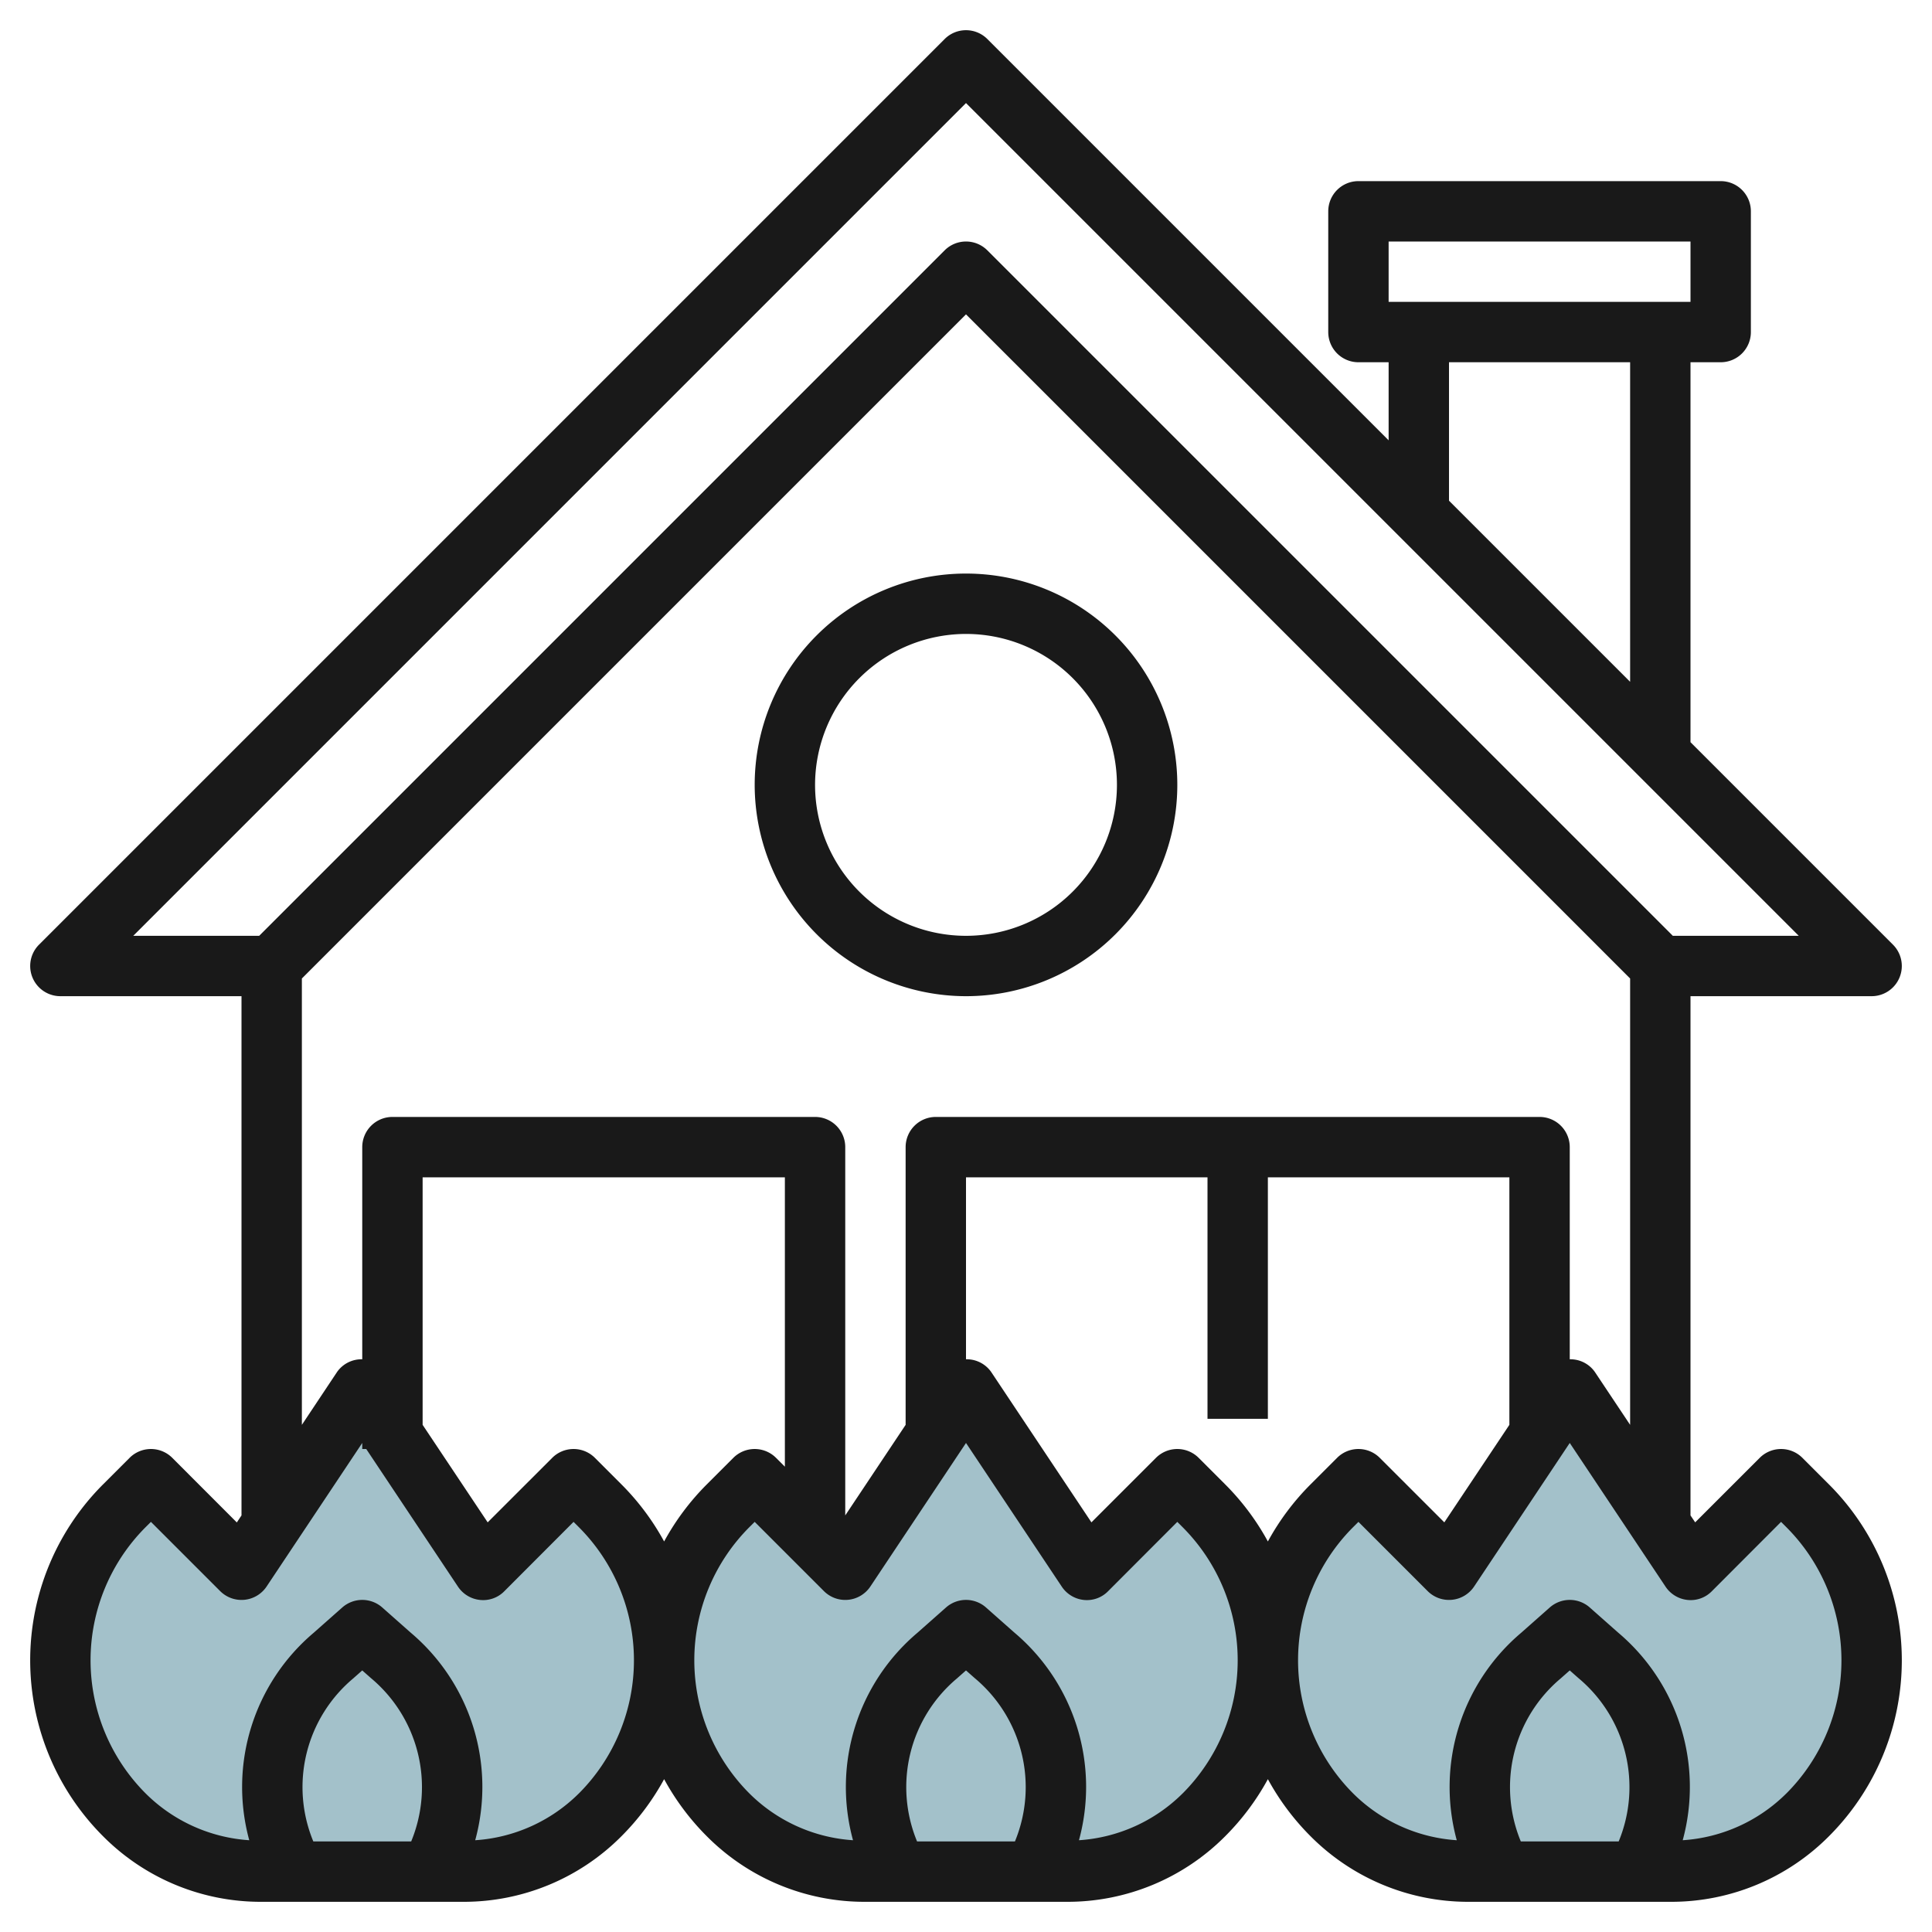 <?xml version="1.0" encoding="UTF-8"?>
<svg xmlns="http://www.w3.org/2000/svg" id="Layer_3" data-name="Layer 3" viewBox="0 0 64 64" width="512" height="512"><path d="M24.121,60.121h0A7.242,7.242,0,0,1,22,55h0a7.242,7.242,0,0,1,2.121-5.121L25,49l3,3,4-6,4,6,3-3,.879.879A7.242,7.242,0,0,1,42,55h0a7.242,7.242,0,0,1-2.121,5.121h0A6.416,6.416,0,0,1,35.343,62H28.657A6.416,6.416,0,0,1,24.121,60.121Z" style="fill:#a3c1ca"/><path d="M4.121,60.121h0A7.242,7.242,0,0,1,2,55H2a7.242,7.242,0,0,1,2.121-5.121L5,49l3,3,4-6,4,6,3-3,.879.879A7.242,7.242,0,0,1,22,55h0a7.242,7.242,0,0,1-2.121,5.121h0A6.416,6.416,0,0,1,15.343,62H8.657A6.416,6.416,0,0,1,4.121,60.121Z" style="fill:#a3c1ca"/><path d="M44.121,60.121h0A7.242,7.242,0,0,1,42,55h0a7.242,7.242,0,0,1,2.121-5.121L45,49l3,3,4-6,4,6,3-3,.879.879A7.242,7.242,0,0,1,62,55h0a7.242,7.242,0,0,1-2.121,5.121h0A6.416,6.416,0,0,1,55.343,62H48.657A6.416,6.416,0,0,1,44.121,60.121Z" style="fill:#a3c1ca"/><path d="M60.586,49.172l-.879-.879a1,1,0,0,0-1.414,0L56.155,50.43,56,50.2V33h6a1,1,0,0,0,.707-1.707L56,24.586V12h1a1,1,0,0,0,1-1V7a1,1,0,0,0-1-1H45a1,1,0,0,0-1,1v4a1,1,0,0,0,1,1h1v2.586L32.707,1.293a1,1,0,0,0-1.414,0l-30,30A1,1,0,0,0,2,33H8V50.2l-.155.233L5.707,48.293a1,1,0,0,0-1.414,0l-.879.879a8.242,8.242,0,0,0,0,11.656A7.363,7.363,0,0,0,8.657,63h6.686a7.363,7.363,0,0,0,5.243-2.172A8.264,8.264,0,0,0,22,58.937a8.264,8.264,0,0,0,1.414,1.891A7.363,7.363,0,0,0,28.657,63h6.686a7.363,7.363,0,0,0,5.243-2.172A8.264,8.264,0,0,0,42,58.937a8.264,8.264,0,0,0,1.414,1.891A7.363,7.363,0,0,0,48.657,63h6.686a7.363,7.363,0,0,0,5.243-2.172,8.242,8.242,0,0,0,0-11.656ZM46,8H56v2H46Zm2,4h6V22.586l-6-6ZM4.414,31,32,3.414,59.586,31H55.414L32.707,8.293a1,1,0,0,0-1.414,0L8.586,31ZM10,32.414l22-22,22,22V47.2l-1.168-1.752A.99.99,0,0,0,52,45.028V38a1,1,0,0,0-1-1H31a1,1,0,0,0-1,1v9.2l-2,3V38a1,1,0,0,0-1-1H13a1,1,0,0,0-1,1v7.028a.99.99,0,0,0-.832.417L10,47.2ZM42,47V39h8v8.2L47.845,50.43l-2.138-2.137a1,1,0,0,0-1.414,0l-.879.879A8.264,8.264,0,0,0,42,51.063a8.264,8.264,0,0,0-1.414-1.891l-.879-.879a1,1,0,0,0-1.414,0L36.155,50.43l-3.323-4.985A.99.99,0,0,0,32,45.028V39h8v8ZM26,48.586l-.293-.293a1,1,0,0,0-1.414,0l-.879.879A8.264,8.264,0,0,0,22,51.063a8.264,8.264,0,0,0-1.414-1.891l-.879-.879a1,1,0,0,0-1.414,0L16.155,50.43,14,47.2V39H26Zm-14.284,7L12,55.335l.284.251A4.706,4.706,0,0,1,13.621,61H10.379A4.7,4.7,0,0,1,11.716,55.587Zm7.456,3.827a5.361,5.361,0,0,1-3.43,1.547,6.69,6.69,0,0,0-2.133-6.873l-.946-.837a1,1,0,0,0-1.325,0l-.947.838a6.69,6.69,0,0,0-2.134,6.872,5.36,5.36,0,0,1-3.429-1.547,6.243,6.243,0,0,1,0-8.828L5,50.414l2.293,2.293a1,1,0,0,0,1.539-.152L12,47.8V48h.132l3.036,4.555A1,1,0,0,0,15.9,53a.98.98,0,0,0,.806-.288L19,50.414l.172.172a6.243,6.243,0,0,1,0,8.828Zm12.544-3.827L32,55.335l.284.251A4.706,4.706,0,0,1,33.621,61H30.379A4.7,4.7,0,0,1,31.716,55.587Zm7.456,3.827a5.361,5.361,0,0,1-3.43,1.547,6.69,6.69,0,0,0-2.133-6.873l-.946-.837a1,1,0,0,0-1.325,0l-.947.838a6.69,6.69,0,0,0-2.134,6.872,5.36,5.36,0,0,1-3.429-1.547,6.243,6.243,0,0,1,0-8.828L25,50.414l2.293,2.293a1,1,0,0,0,1.539-.152L32,47.8l3.168,4.752A1,1,0,0,0,35.9,53a.981.981,0,0,0,.806-.288L39,50.414l.172.172a6.243,6.243,0,0,1,0,8.828Zm12.544-3.827L52,55.335l.284.251A4.706,4.706,0,0,1,53.621,61H50.379A4.7,4.7,0,0,1,51.716,55.587Zm7.456,3.827a5.361,5.361,0,0,1-3.43,1.547,6.69,6.69,0,0,0-2.133-6.873l-.946-.837a1,1,0,0,0-1.325,0l-.947.838a6.69,6.69,0,0,0-2.134,6.872,5.36,5.36,0,0,1-3.429-1.547,6.243,6.243,0,0,1,0-8.828L45,50.414l2.293,2.293a1,1,0,0,0,1.539-.152L52,47.8l3.168,4.752A1,1,0,0,0,55.9,53a.98.98,0,0,0,.806-.288L59,50.414l.172.172a6.243,6.243,0,0,1,0,8.828Z" style="fill:#191919"/><path d="M32,33a7,7,0,1,0-7-7A7.008,7.008,0,0,0,32,33Zm0-12a5,5,0,1,1-5,5A5.006,5.006,0,0,1,32,21Z" style="fill:#191919"/></svg>
